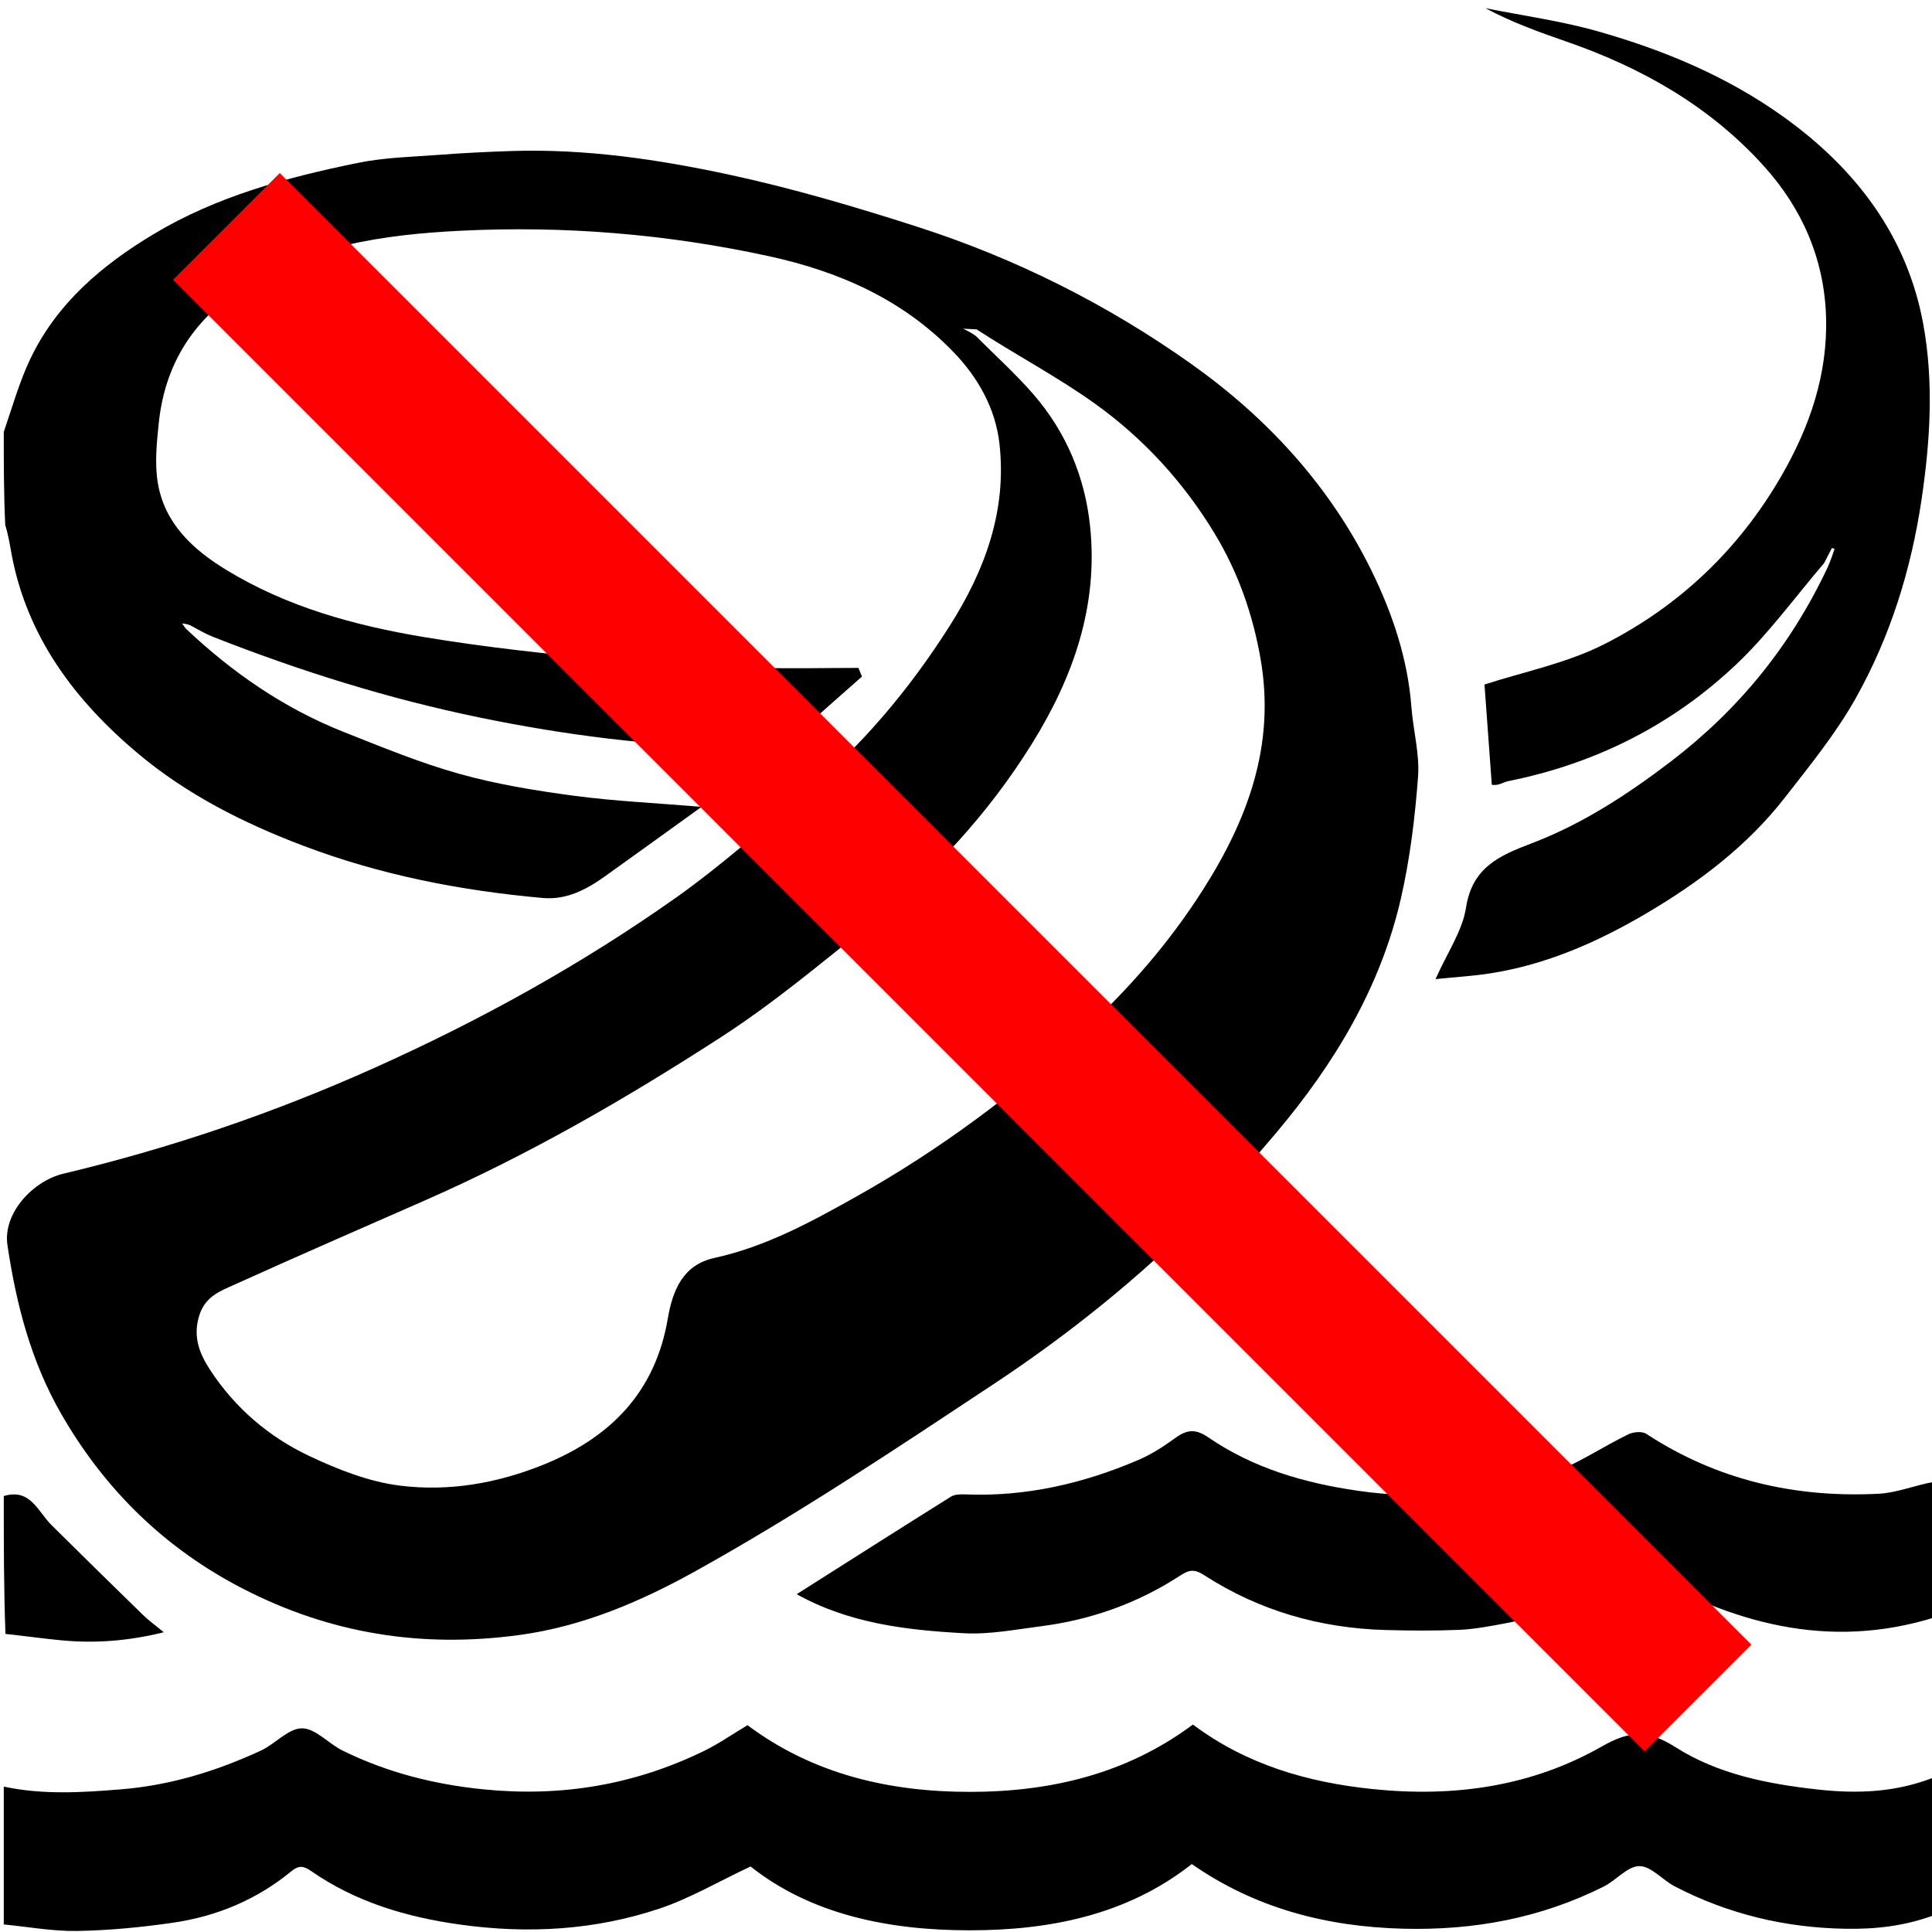 <svg version="1.1" id="Layer_1" xmlns="http://www.w3.org/2000/svg" xmlns:xlink="http://www.w3.org/1999/xlink" x="0px" y="0px"
	 width="100%" viewBox="0 0 512 512" enable-background="new 0 0 512 512" xml:space="preserve">
<path fill="transparent" opacity="1" stroke="none" 
	d="
M513,429 
	C513,442.688 513,456.375 512.605,470.535 
	C502.327,475.029 492.278,475.409 481.646,474.232 
	C468.288,472.753 455.2,470.134 444.044,463.03 
	C436.653,458.324 431.849,458.65 424.569,462.797 
	C405.862,473.456 385.429,476.331 363.964,474.143 
	C346.412,472.354 330.226,467.586 316.137,457.021 
	C298.522,470.151 278.385,474.839 257.152,474.867 
	C235.751,474.896 215.456,470.194 198.101,457.19 
	C194.134,459.558 190.421,462.162 186.391,464.114 
	C168.019,473.01 148.788,476.249 128.313,474.214 
	C115.07,472.899 102.639,469.746 90.812,463.933 
	C87.072,462.095 83.604,458.014 80.019,458.023 
	C76.398,458.032 72.939,462.169 69.143,463.923 
	C57.395,469.354 45.25,473.108 32.149,474.185 
	C21.629,475.049 11.303,475.677 1,473 
	C1,459.979 1,446.958 1.446,433.469 
	C6.733,433.579 11.564,434.261 16.416,434.715 
	C25.286,435.544 34.038,434.879 43.409,432.564 
	C41.124,430.678 39.392,429.44 37.884,427.971 
	C29.77,420.067 21.69,412.128 13.644,404.154 
	C9.992,400.536 8.046,394.335 1,396 
	C1,310.646 1,225.292 1.391,139.612 
	C2.186,141.685 2.561,144.087 2.997,146.479 
	C7.058,168.754 19.9,185.712 36.655,199.759 
	C49.521,210.545 64.476,218.096 80.232,224.082 
	C100.768,231.886 122.049,236.026 143.827,237.975 
	C150.152,238.541 155.437,235.73 160.383,232.193 
	C168.69,226.254 176.965,220.27 185.921,213.825 
	C173.636,212.799 162.813,212.31 152.115,210.882 
	C141.901,209.518 131.629,207.849 121.729,205.078 
	C111.294,202.156 101.188,197.974 91.083,193.977 
	C75.272,187.722 61.523,178.202 49.43,166.406 
	C49.794,166.144 49.933,166.031 50.447,165.959 
	C52.681,166.925 54.484,167.994 56.409,168.752 
	C79.448,177.812 102.953,185.194 127.27,190.184 
	C150.069,194.862 172.957,197.775 196.231,198.116 
	C202.568,198.209 208.153,197.339 212.957,193.015 
	C218.08,188.403 223.27,183.866 228.431,179.296 
	C228.119,178.531 227.807,177.765 227.495,177 
	C218.469,177 209.434,177.246 200.418,176.941 
	C187.575,176.507 174.705,176.1 161.921,174.894 
	C145.394,173.335 128.846,171.57 112.481,168.849 
	C94.068,165.786 76.079,160.882 59.896,150.986 
	C51.081,145.595 43.709,138.776 41.857,128.172 
	C40.955,123.005 41.522,117.48 42.067,112.183 
	C43.631,96.99 50.837,85.143 63.703,76.701 
	C81.437,65.066 101.604,62.169 121.997,61.153 
	C149.458,59.784 176.71,62.012 203.696,67.877 
	C222.489,71.962 239.285,79.407 252.724,93.341 
	C259.195,100.05 263.802,108.243 264.858,117.527 
	C266.87,135.204 261.084,151.039 251.722,165.8 
	C240.959,182.77 228.171,197.974 212.67,210.802 
	C201.621,219.946 190.894,229.575 179.211,237.838 
	C154.082,255.611 127.219,270.446 99.098,283.053 
	C72.518,294.968 45.117,304.3 16.794,311.038 
	C8.847,312.929 0.704,321.42 1.975,329.976 
	C4.306,345.663 8.223,360.784 16.218,374.691 
	C27.791,394.821 43.727,410.373 64.35,421.006 
	C87.49,432.938 111.775,436.848 137.79,433.273 
	C154.778,430.939 170.149,424.234 184.378,416.33 
	C211.48,401.275 237.379,383.975 263.268,366.839 
	C283.286,353.589 302.03,338.534 318.971,321.431 
	C325.682,314.655 332.059,307.517 338.204,300.219 
	C353.628,281.901 365.839,261.699 371.244,238.137 
	C373.666,227.579 374.982,216.687 375.798,205.87 
	C376.256,199.792 374.505,193.571 374.039,187.393 
	C373.078,174.66 369.048,162.664 363.572,151.455 
	C352.578,128.948 335.937,110.794 315.622,96.393 
	C293.387,80.631 269.101,68.459 243.131,60.107 
	C226.646,54.805 209.955,49.875 193.041,46.245 
	C174.208,42.204 155.058,39.396 135.639,40.02 
	C129.217,40.226 122.795,40.549 116.388,41.031 
	C109.216,41.571 101.933,41.722 94.925,43.151 
	C76.027,47.005 57.415,52.005 40.675,62.065 
	C27.063,70.246 15.131,80.325 8.104,94.96 
	C5.184,101.042 3.336,107.638 1,114 
	C1,76.35 1,38.699 1,1.024 
	C171.577,1.024 342.154,1.024 513,1.024 
	C513,131.354 513,261.708 512.668,392.216 
	C507.509,393.58 502.724,395.611 497.847,395.859 
	C475.744,396.983 455.03,392.267 436.286,379.981 
	C435.18,379.257 432.889,379.452 431.569,380.089 
	C424.37,383.565 417.63,388.329 410.121,390.761 
	C393.814,396.041 376.973,397.553 359.821,395.064 
	C345.611,393.002 332.12,389.083 320.208,380.916 
	C316.903,378.649 314.606,378.804 311.569,381.014 
	C308.463,383.274 305.154,385.418 301.639,386.923 
	C287.015,393.182 271.793,396.686 255.763,396.032 
	C254.508,395.981 253.001,396.011 252.006,396.634 
	C238.381,405.157 224.827,413.792 211.136,422.475 
	C224.978,430.212 240.188,431.994 255.452,432.825 
	C262.224,433.194 269.121,431.84 275.922,430.966 
	C289.172,429.263 301.531,424.863 312.723,417.568 
	C315.214,415.944 316.577,415.793 319.161,417.462 
	C333.731,426.873 349.864,431.483 367.161,431.97 
	C373.654,432.153 380.164,432.19 386.651,431.928 
	C390.522,431.772 394.39,431.043 398.217,430.338 
	C411.347,427.919 423.46,423.017 433.608,415.642 
	C458.747,430.15 484.486,437.488 513,429 
M483.729,149.667 
	C483.846,149.802 483.964,149.937 484.001,150.814 
	C474.505,171.281 460.646,188.172 442.712,201.86 
	C431.254,210.606 419.253,218.423 405.763,223.544 
	C397.346,226.74 390.161,229.891 388.514,240.503 
	C387.547,246.737 383.524,252.497 380.43,259.474 
	C385.8,258.925 390.345,258.66 394.823,257.967 
	C409.825,255.646 423.486,249.616 436.414,241.984 
	C450.224,233.831 462.993,224.216 472.937,211.457 
	C479.592,202.919 486.531,194.411 491.795,185.022 
	C500.968,168.661 506.482,150.969 509.258,132.212 
	C511.551,116.715 512.462,101.226 509.713,86.055 
	C505.467,62.628 491.863,44.73 472.621,30.943 
	C457.653,20.218 440.926,13.26 423.404,8.289 
	C413.686,5.533 403.576,4.161 393.643,2.165 
	C400.596,5.881 407.768,8.477 414.975,10.968 
	C435.046,17.904 453.101,28.117 467.452,44.024 
	C477.62,55.294 483.443,68.668 483.92,83.915 
	C484.399,99.18 479.625,113.111 472.016,126.248 
	C460.757,145.69 444.992,160.633 425.209,170.686 
	C415.114,175.816 403.565,178.086 393.404,181.41 
	C393.995,189.5 394.66,198.599 395.345,207.975 
	C395.299,207.975 396.133,208.1 396.91,207.943 
	C397.847,207.755 398.711,207.208 399.648,207.02 
	C422.814,202.38 443.263,192.111 460.304,175.896 
	C468.784,167.827 475.755,158.171 483.729,149.667 
z"/>
<path fill="#000000" opacity="1" stroke="none" 
	d="
M49.205,166.554 
	C61.523,178.202 75.272,187.722 91.083,193.977 
	C101.188,197.974 111.294,202.156 121.729,205.078 
	C131.629,207.849 141.901,209.518 152.115,210.882 
	C162.813,212.31 173.636,212.799 185.921,213.825 
	C176.965,220.27 168.69,226.254 160.383,232.193 
	C155.437,235.73 150.152,238.541 143.827,237.975 
	C122.049,236.026 100.768,231.886 80.232,224.082 
	C64.476,218.096 49.521,210.545 36.655,199.759 
	C19.9,185.712 7.058,168.754 2.997,146.479 
	C2.561,144.087 2.186,141.685 1.391,139.144 
	C1,130.979 1,122.958 1,114.469 
	C3.336,107.638 5.184,101.042 8.104,94.96 
	C15.131,80.325 27.063,70.246 40.675,62.065 
	C57.415,52.005 76.027,47.005 94.925,43.151 
	C101.933,41.722 109.216,41.571 116.388,41.031 
	C122.795,40.549 129.217,40.226 135.639,40.02 
	C155.058,39.396 174.208,42.204 193.041,46.245 
	C209.955,49.875 226.646,54.805 243.131,60.107 
	C269.101,68.459 293.387,80.631 315.622,96.393 
	C335.937,110.794 352.578,128.948 363.572,151.455 
	C369.048,162.664 373.078,174.66 374.039,187.393 
	C374.505,193.571 376.256,199.792 375.798,205.87 
	C374.982,216.687 373.666,227.579 371.244,238.137 
	C365.839,261.699 353.628,281.901 338.204,300.219 
	C332.059,307.517 325.682,314.655 318.971,321.431 
	C302.03,338.534 283.286,353.589 263.268,366.839 
	C237.379,383.975 211.48,401.275 184.378,416.33 
	C170.149,424.234 154.778,430.939 137.79,433.273 
	C111.775,436.848 87.49,432.938 64.35,421.006 
	C43.727,410.373 27.791,394.821 16.218,374.691 
	C8.223,360.784 4.306,345.663 1.975,329.976 
	C0.704,321.42 8.847,312.929 16.794,311.038 
	C45.117,304.3 72.518,294.968 99.098,283.053 
	C127.219,270.446 154.082,255.611 179.211,237.838 
	C190.894,229.575 201.621,219.946 212.67,210.802 
	C228.171,197.974 240.959,182.77 251.722,165.8 
	C261.084,151.039 266.87,135.204 264.858,117.527 
	C263.802,108.243 259.195,100.05 252.724,93.341 
	C239.285,79.407 222.489,71.962 203.696,67.877 
	C176.71,62.012 149.458,59.784 121.997,61.153 
	C101.604,62.169 81.437,65.066 63.703,76.701 
	C50.837,85.143 43.631,96.99 42.067,112.183 
	C41.522,117.48 40.955,123.005 41.857,128.172 
	C43.709,138.776 51.081,145.595 59.896,150.986 
	C76.079,160.882 94.068,165.786 112.481,168.849 
	C128.846,171.57 145.394,173.335 161.921,174.894 
	C174.705,176.1 187.575,176.507 200.418,176.941 
	C209.434,177.246 218.469,177 227.495,177 
	C227.807,177.765 228.119,178.531 228.431,179.296 
	C223.27,183.866 218.08,188.403 212.957,193.015 
	C208.153,197.339 202.568,198.209 196.231,198.116 
	C172.957,197.775 150.069,194.862 127.27,190.184 
	C102.953,185.194 79.448,177.812 56.409,168.752 
	C54.484,167.994 52.681,166.925 50.35,165.679 
	C49.34,165.317 48.8,165.276 48.26,165.236 
	C48.575,165.675 48.89,166.115 49.205,166.554 
M258.813,87.29 
	C257.979,87.247 257.145,87.204 255.235,87.105 
	C256.903,87.931 257.568,88.261 258.675,89.108 
	C263.752,94.21 269.132,99.048 273.842,104.469 
	C282.527,114.464 287.516,126.391 288.883,139.437 
	C291.091,160.496 284.481,179.41 273.463,197.117 
	C261.941,215.635 247.365,231.393 230.445,244.966 
	C217.662,255.219 205.021,265.818 191.307,274.705 
	C166.089,291.046 140.047,306.089 112.439,318.197 
	C95.698,325.539 78.942,332.848 62.286,340.378 
	C58.463,342.106 54.426,343.484 52.82,348.583 
	C51.016,354.308 52.916,358.82 55.734,363.123 
	C62.27,373.103 71.203,380.753 81.855,385.8 
	C89.447,389.397 97.661,392.654 105.897,393.695 
	C118.906,395.34 131.795,393.118 144.178,388.088 
	C161.956,380.867 173.691,368.767 176.969,349.455 
	C178.27,341.788 181.073,335.176 189.335,333.364 
	C203.078,330.35 215.158,323.719 227.199,316.956 
	C248.92,304.757 268.825,289.951 287.135,273.156 
	C299.201,262.088 309.943,249.712 318.815,235.771 
	C330.745,217.022 338.028,197.327 334.064,174.607 
	C331.991,162.728 328.104,151.651 321.863,141.344 
	C313.637,127.761 303.043,116.21 290.254,107.031 
	C280.376,99.941 269.503,94.237 258.813,87.29 
z"/>
<path fill="#000000" opacity="1" stroke="none" 
	d="
M1,473.469 
	C11.303,475.677 21.629,475.049 32.149,474.185 
	C45.25,473.108 57.395,469.354 69.143,463.923 
	C72.939,462.169 76.398,458.032 80.019,458.023 
	C83.604,458.014 87.072,462.095 90.812,463.933 
	C102.639,469.746 115.07,472.899 128.313,474.214 
	C148.788,476.249 168.019,473.01 186.391,464.114 
	C190.421,462.162 194.134,459.558 198.101,457.19 
	C215.456,470.194 235.751,474.896 257.152,474.867 
	C278.385,474.839 298.522,470.151 316.137,457.021 
	C330.226,467.586 346.412,472.354 363.964,474.143 
	C385.429,476.331 405.862,473.456 424.569,462.797 
	C431.849,458.65 436.653,458.324 444.044,463.03 
	C455.2,470.134 468.288,472.753 481.646,474.232 
	C492.278,475.409 502.327,475.029 512.605,471.003 
	C513,483.021 513,495.042 512.593,507.531 
	C504.684,510.448 497.071,511.274 489.113,511.143 
	C473.095,510.88 458.062,507.273 443.896,499.95 
	C440.618,498.256 437.593,494.541 434.453,494.541 
	C431.315,494.542 428.311,498.301 425.018,499.952 
	C408.287,508.338 390.564,511.614 371.831,511.126 
	C351.437,510.595 332.641,505.684 315.838,493.997 
	C298.501,507.651 277.85,511.548 256.988,511.552 
	C235.965,511.556 215.191,507.556 198.908,494.639 
	C190.356,498.656 182.818,503.111 174.698,505.822 
	C157.573,511.54 139.877,512.534 121.956,510.038 
	C107.757,508.06 94.32,504.089 82.436,495.836 
	C80.413,494.431 79.149,494.306 77.174,495.931 
	C68.037,503.447 57.407,507.867 45.793,509.547 
	C37.419,510.759 28.93,511.579 20.477,511.725 
	C13.997,511.837 7.493,510.624 1,510 
	C1,497.979 1,485.958 1,473.469 
z"/>
<path fill="#000000" opacity="1" stroke="none" 
	d="
M513,428.531 
	C484.486,437.488 458.747,430.15 433.608,415.642 
	C423.46,423.017 411.347,427.919 398.217,430.338 
	C394.39,431.043 390.522,431.772 386.651,431.928 
	C380.164,432.19 373.654,432.153 367.161,431.97 
	C349.864,431.483 333.731,426.873 319.161,417.462 
	C316.577,415.793 315.214,415.944 312.723,417.568 
	C301.531,424.863 289.172,429.263 275.922,430.966 
	C269.121,431.84 262.224,433.194 255.452,432.825 
	C240.188,431.994 224.978,430.212 211.136,422.475 
	C224.827,413.792 238.381,405.157 252.006,396.634 
	C253.001,396.011 254.508,395.981 255.763,396.032 
	C271.793,396.686 287.015,393.182 301.639,386.923 
	C305.154,385.418 308.463,383.274 311.569,381.014 
	C314.606,378.804 316.903,378.649 320.208,380.916 
	C332.12,389.083 345.611,393.002 359.821,395.064 
	C376.973,397.553 393.814,396.041 410.121,390.761 
	C417.63,388.329 424.37,383.565 431.569,380.089 
	C432.889,379.452 435.18,379.257 436.286,379.981 
	C455.03,392.267 475.744,396.983 497.847,395.859 
	C502.724,395.611 507.509,393.58 512.668,392.685 
	C513,404.688 513,416.375 513,428.531 
z"/>
<path fill="transparent" opacity="1" stroke="none" 
	d="
M1,510.5 
	C7.493,510.624 13.997,511.837 20.477,511.725 
	C28.93,511.579 37.419,510.759 45.793,509.547 
	C57.407,507.867 68.037,503.447 77.174,495.931 
	C79.149,494.306 80.413,494.431 82.436,495.836 
	C94.32,504.089 107.757,508.06 121.956,510.038 
	C139.877,512.534 157.573,511.54 174.698,505.822 
	C182.818,503.111 190.356,498.656 198.908,494.639 
	C215.191,507.556 235.965,511.556 256.988,511.552 
	C277.85,511.548 298.501,507.651 315.838,493.997 
	C332.641,505.684 351.437,510.595 371.831,511.126 
	C390.564,511.614 408.287,508.338 425.018,499.952 
	C428.311,498.301 431.315,494.542 434.453,494.541 
	C437.593,494.541 440.618,498.256 443.896,499.95 
	C458.062,507.273 473.095,510.88 489.113,511.143 
	C497.071,511.274 504.684,510.448 512.593,508 
	C513,509.665 513,511.33 513,512.998 
	C343.665,513 174.329,513.005 4.994,512.898 
	C3.739,512.897 0.687,514.952 1,510.5 
z"/>
<path fill="#000000" opacity="1" stroke="none" 
	d="
M1,396.469 
	C8.046,394.335 9.992,400.536 13.644,404.154 
	C21.69,412.128 29.77,420.067 37.884,427.971 
	C39.392,429.44 41.124,430.678 43.409,432.564 
	C34.038,434.879 25.286,435.544 16.416,434.715 
	C11.564,434.261 6.733,433.579 1.446,433 
	C1,420.979 1,408.958 1,396.469 
z"/>
<path fill="#000000" opacity="1" stroke="none" 
	d="
M483.409,149.234 
	C475.755,158.171 468.784,167.827 460.304,175.896 
	C443.263,192.111 422.814,202.38 399.648,207.02 
	C398.711,207.208 397.847,207.755 396.91,207.943 
	C396.133,208.1 395.299,207.975 395.345,207.975 
	C394.66,198.599 393.995,189.5 393.404,181.41 
	C403.565,178.086 415.114,175.816 425.209,170.686 
	C444.992,160.633 460.757,145.69 472.016,126.248 
	C479.625,113.111 484.399,99.18 483.92,83.915 
	C483.443,68.668 477.62,55.294 467.452,44.024 
	C453.101,28.117 435.046,17.904 414.975,10.968 
	C407.768,8.477 400.596,5.881 393.643,2.165 
	C403.576,4.161 413.686,5.533 423.404,8.289 
	C440.926,13.26 457.653,20.218 472.621,30.943 
	C491.863,44.73 505.467,62.628 509.713,86.055 
	C512.462,101.226 511.551,116.715 509.258,132.212 
	C506.482,150.969 500.968,168.661 491.795,185.022 
	C486.531,194.411 479.592,202.919 472.937,211.457 
	C462.993,224.216 450.224,233.831 436.414,241.984 
	C423.486,249.616 409.825,255.646 394.823,257.967 
	C390.345,258.66 385.8,258.925 380.43,259.474 
	C383.524,252.497 387.547,246.737 388.514,240.503 
	C390.161,229.891 397.346,226.74 405.763,223.544 
	C419.253,218.423 431.254,210.606 442.712,201.86 
	C460.646,188.172 474.505,171.281 484.371,150.297 
	C485.219,148.345 485.697,146.909 486.175,145.474 
	C485.947,145.385 485.719,145.296 485.491,145.207 
	C484.797,146.549 484.103,147.891 483.409,149.234 
z"/>
<path fill="transparent" opacity="1" stroke="none" 
	d="
M259.072,87.918 
	C269.503,94.237 280.376,99.941 290.254,107.031 
	C303.043,116.21 313.637,127.761 321.863,141.344 
	C328.104,151.651 331.991,162.728 334.064,174.607 
	C338.028,197.327 330.745,217.022 318.815,235.771 
	C309.943,249.712 299.201,262.088 287.135,273.156 
	C268.825,289.951 248.92,304.757 227.199,316.956 
	C215.158,323.719 203.078,330.35 189.335,333.364 
	C181.073,335.176 178.27,341.788 176.969,349.455 
	C173.691,368.767 161.956,380.867 144.178,388.088 
	C131.795,393.118 118.906,395.34 105.897,393.695 
	C97.661,392.654 89.447,389.397 81.855,385.8 
	C71.203,380.753 62.27,373.103 55.734,363.123 
	C52.916,358.82 51.016,354.308 52.82,348.583 
	C54.426,343.484 58.463,342.106 62.286,340.378 
	C78.942,332.848 95.698,325.539 112.439,318.197 
	C140.047,306.089 166.089,291.046 191.307,274.705 
	C205.021,265.818 217.662,255.219 230.445,244.966 
	C247.365,231.393 261.941,215.635 273.463,197.117 
	C284.481,179.41 291.091,160.496 288.883,139.437 
	C287.516,126.391 282.527,114.464 273.842,104.469 
	C269.132,99.048 263.752,94.21 258.67,88.69 
	C258.802,88.153 258.937,88.035 259.072,87.918 
z"/>
<path fill="transparent" opacity="1" stroke="none" 
	d="
M258.449,88.43 
	C257.568,88.261 256.903,87.931 255.235,87.105 
	C257.145,87.204 257.979,87.247 258.943,87.604 
	C258.937,88.035 258.802,88.153 258.449,88.43 
z"/>
<path fill="transparent" opacity="1" stroke="none" 
	d="
M49.43,166.406 
	C48.89,166.115 48.575,165.675 48.26,165.236 
	C48.8,165.276 49.34,165.317 49.976,165.637 
	C49.933,166.031 49.794,166.144 49.43,166.406 
z"/>
<path fill="transparent" opacity="1" stroke="none" 
	d="
M483.569,149.45 
	C484.103,147.891 484.797,146.549 485.491,145.207 
	C485.719,145.296 485.947,145.385 486.175,145.474 
	C485.697,146.909 485.219,148.345 484.412,149.926 
	C483.964,149.937 483.846,149.802 483.569,149.45 
z"/>
<line x1='60' y1='60' x2='450' y2='450' style='stroke:rgb(255,0,0);stroke-width:40' />
</svg>